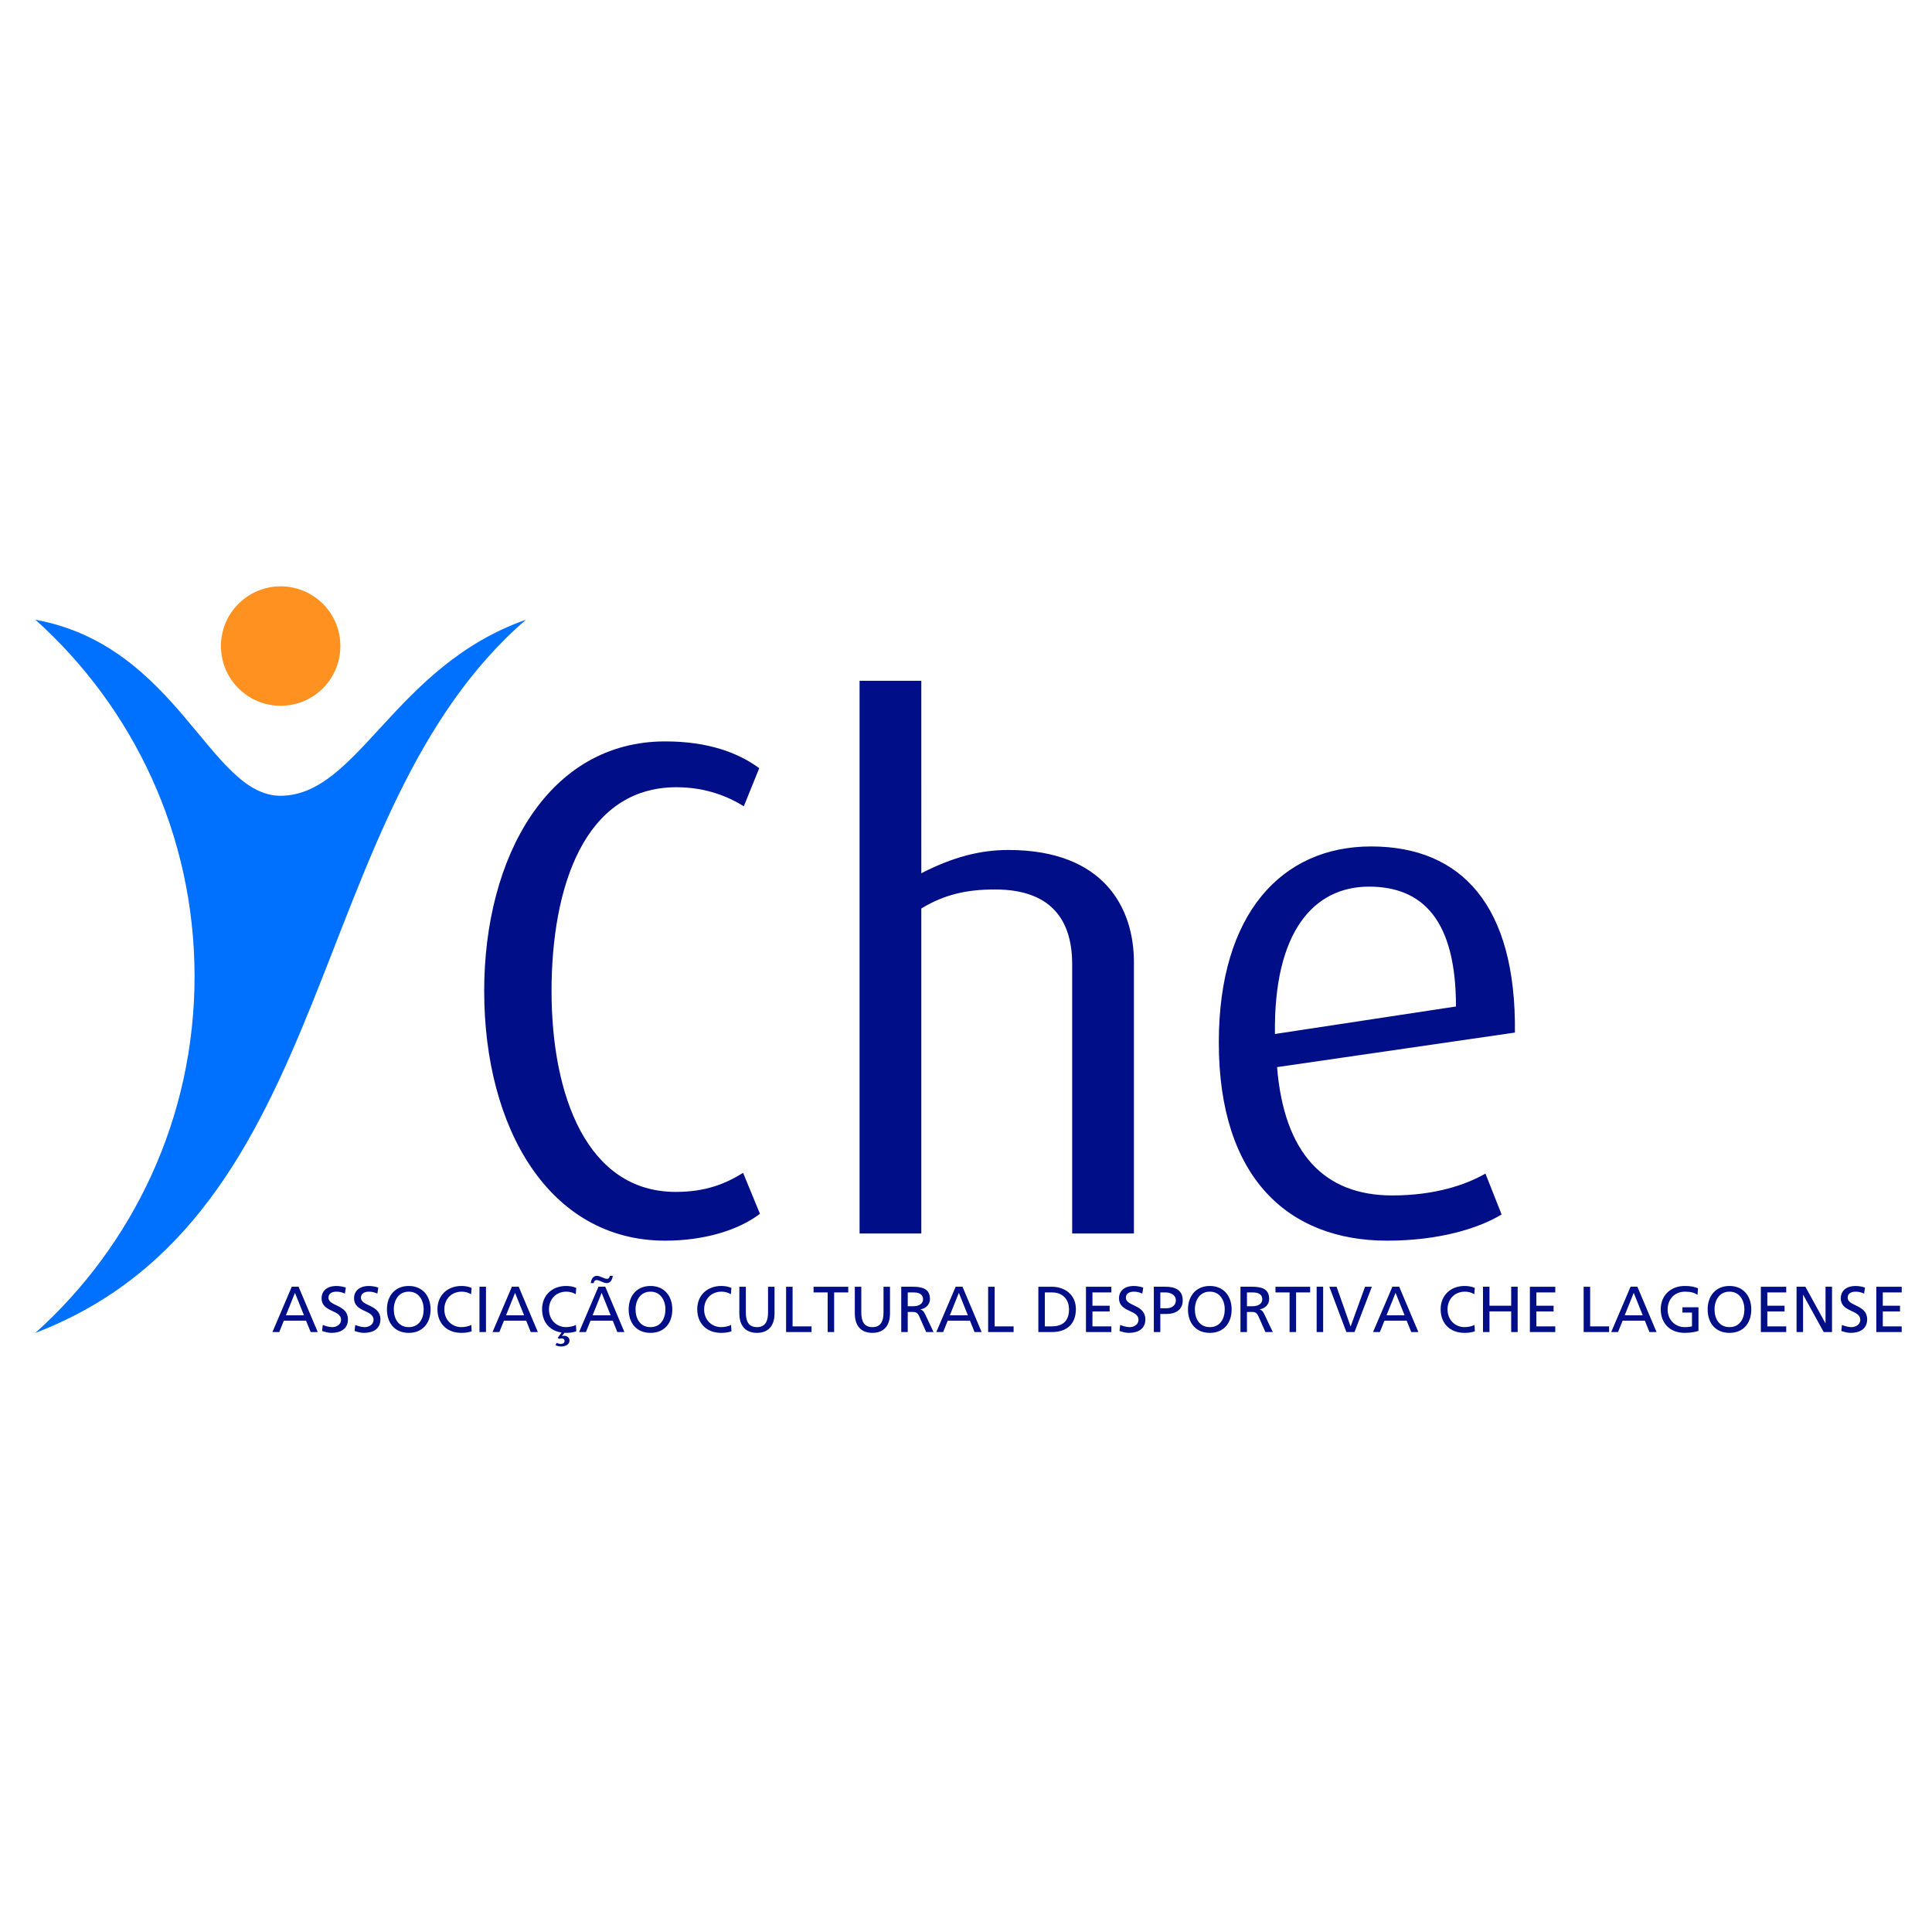 <?xml version="1.0" encoding="utf-8"?>
<!-- Generator: Adobe Illustrator 15.0.0, SVG Export Plug-In . SVG Version: 6.00 Build 0)  -->
<!DOCTYPE svg PUBLIC "-//W3C//DTD SVG 1.1//EN" "http://www.w3.org/Graphics/SVG/1.1/DTD/svg11.dtd">
<svg xmlns="http://www.w3.org/2000/svg" xmlns:xlink="http://www.w3.org/1999/xlink" version="1.1" id="Layer_1" x="0px" y="0px" width="2500" height="2500" viewBox="0 0 300 122.566" enable-background="new 0 0 300 122.566" xml:space="preserve">
<path fill="#000F87" d="M226.083,67.57l-28.11,4.27c-0.216-15.984,6.103-22.88,14.6-22.88  C220.963,48.959,226.083,54.215,226.083,67.57 M235.236,71.621c0.217-19.705-8.281-28.902-22.337-28.902  c-13.835,0-23.643,10.4-23.643,30.435c0,21.018,10.788,30.78,26.149,30.78c7.953,0,14.164-1.879,17.76-4.069l-2.507-6.349  c-3.051,1.751-7.844,3.394-14.49,3.394c-10.568,0-16.778-6.568-17.867-19.925L235.236,71.621z M176.074,102.82V60.674  c0-8.32-4.575-17.407-19.502-17.407c-4.358,0-8.608,1.095-13.511,3.613V16.994h-9.587v85.827h9.587V52.354  c3.596-2.189,7.083-2.956,11.44-2.956c9.369,0,11.985,5.473,11.985,11.604v41.818H176.074z M118.003,99.755l-2.615-6.35  c-2.833,1.751-5.883,2.956-10.46,2.956c-13.727,0-19.284-14.887-19.284-31.201c0-15.982,5.012-31.637,19.394-31.637  c4.685,0,8.171,1.532,10.46,2.955l2.396-5.911c-3.269-2.408-7.954-4.16-14.6-4.16c-18.085,0-28.109,17.845-28.109,38.753  c0,21.349,10.132,38.773,28.109,38.773C109.396,103.934,114.735,102.273,118.003,99.755z"/>
<path fill-rule="evenodd" clip-rule="evenodd" fill="#0070FF" d="M5.5,118.25c15.167-13.626,24.715-33.381,24.711-55.368  C30.208,40.901,20.668,21.143,5.5,7.518c22.136,4.045,27.096,27.376,38.083,27.331c12.03-0.051,17.64-20.153,38.08-27.332  C46.868,37.595,53.047,100.039,5.5,118.25"/>
<path fill-rule="evenodd" clip-rule="evenodd" fill="#FF9121" d="M43.583,2.329c5.118,0,9.271,4.153,9.271,9.272  c0,5.118-4.153,9.275-9.271,9.275c-5.123,0-9.275-4.157-9.275-9.275C34.308,6.481,38.46,2.329,43.583,2.329"/>
<path fill="#000F87" d="M291.353,118.126h3.943v-0.887h-2.936v-2.32h2.673v-0.887h-2.673v-2.058h2.936v-0.887h-3.943V118.126z   M289.598,111.218c-0.483-0.171-1.039-0.25-1.502-0.25c-1.271,0-2.26,0.665-2.26,1.916c0,2.188,3.025,1.755,3.025,3.327  c0,0.828-0.807,1.149-1.382,1.149c-0.515,0-1.119-0.201-1.462-0.341l-0.101,0.937c0.464,0.151,0.947,0.294,1.442,0.294  c1.41,0,2.572-0.597,2.572-2.099c0-2.319-3.026-2.008-3.026-3.358c0-0.737,0.665-0.939,1.23-0.939c0.524,0,0.807,0.092,1.32,0.292  L289.598,111.218z M278.968,118.126h1.009v-5.789h0.02l3.188,5.789h1.29v-7.039h-1.008v5.667h-0.02l-3.106-5.667h-1.372V118.126z   M273.422,118.126h3.943v-0.887h-2.936v-2.32h2.673v-0.887h-2.673v-2.058h2.936v-0.887h-3.943V118.126z M265.162,114.608  c0,2.136,1.239,3.642,3.388,3.642c2.149,0,3.39-1.505,3.39-3.642c0-2.088-1.251-3.641-3.39-3.641  C266.412,110.967,265.162,112.52,265.162,114.608z M266.23,114.608c0-1.433,0.768-2.764,2.319-2.755  c1.554-0.009,2.32,1.322,2.32,2.755c0,1.401-0.696,2.751-2.32,2.751C266.927,117.359,266.23,116.009,266.23,114.608z   M263.669,111.319c-0.585-0.202-1.038-0.352-2.067-0.352c-2.147,0-3.722,1.441-3.722,3.61c0,2.238,1.482,3.672,3.712,3.672  c1.1,0,1.765-0.184,2.147-0.314v-3.661h-2.491v0.826h1.482v2.139c-0.251,0.05-0.433,0.12-1.129,0.12  c-1.462,0-2.652-1.099-2.652-2.751c0-1.574,1.078-2.755,2.703-2.755c0.907,0,1.442,0.162,1.937,0.485L263.669,111.319z   M255.086,115.524h-2.804l1.402-3.488L255.086,115.524z M250.186,118.126h1.059l0.717-1.774h3.448l0.717,1.774h1.099l-2.975-7.039  h-1.06L250.186,118.126z M245.909,118.126h3.953v-0.887h-2.944v-6.152h-1.009V118.126z M237.559,118.126h3.943v-0.887h-2.935v-2.32  h2.672v-0.887h-2.672v-2.058h2.935v-0.887h-3.943V118.126z M230.277,118.126h1.009v-3.208h3.368v3.208h1.008v-7.039h-1.008v2.945  h-3.368v-2.945h-1.009V118.126z M229.007,111.269c-0.505-0.222-1.039-0.302-1.584-0.302c-2.148,0-3.722,1.441-3.722,3.61  c0,2.238,1.483,3.672,3.712,3.672c0.413,0,1.069-0.031,1.604-0.254l-0.061-0.978c-0.353,0.21-1.028,0.341-1.533,0.341  c-1.462,0-2.651-1.099-2.651-2.751c0-1.584,1.079-2.755,2.702-2.755c0.515,0,1.009,0.131,1.452,0.395L229.007,111.269z   M218.104,115.524h-2.804l1.402-3.488L218.104,115.524z M213.204,118.126h1.059l0.715-1.774h3.449l0.717,1.774h1.099l-2.974-7.039  h-1.06L213.204,118.126z M213.022,111.087h-1.06l-2.229,6.152h-0.021l-2.168-6.152h-1.131l2.653,7.039h1.261L213.022,111.087z   M204.449,118.126h1.009v-7.039h-1.009V118.126z M200.243,118.126h1.01v-6.152h2.188v-0.887h-5.385v0.887h2.188V118.126z   M193.627,111.974h0.969c0.928,0,1.412,0.404,1.412,1.039c0,0.676-0.565,1.1-1.523,1.1h-0.857V111.974z M192.62,118.126h1.007V115  h0.605c0.534,0,0.868,0,1.181,0.686l1.079,2.44h1.149l-1.331-2.804c-0.222-0.434-0.373-0.584-0.687-0.706v-0.02  c0.817-0.141,1.453-0.747,1.453-1.604c0-1.684-1.341-1.906-2.733-1.906h-1.724V118.126z M184.47,114.608  c0,2.136,1.241,3.642,3.39,3.642c2.147,0,3.388-1.505,3.388-3.642c0-2.088-1.25-3.641-3.388-3.641S184.47,112.52,184.47,114.608z   M185.54,114.608c0-1.433,0.766-2.764,2.319-2.755c1.553-0.009,2.319,1.322,2.319,2.755c0,1.401-0.695,2.751-2.319,2.751  S185.54,116.009,185.54,114.608z M179.166,118.126h1.008v-2.813h0.989c1.271,0,2.49-0.555,2.49-2.119c0-1.603-1.2-2.107-2.643-2.107  h-1.845V118.126z M180.174,111.974h0.858c0.625,0,1.552,0.323,1.552,1.21c0,0.928-0.786,1.241-1.411,1.241h-0.999V111.974z   M177.521,111.218c-0.483-0.171-1.038-0.25-1.502-0.25c-1.271,0-2.259,0.665-2.259,1.916c0,2.188,3.025,1.755,3.025,3.327  c0,0.828-0.807,1.149-1.382,1.149c-0.515,0-1.12-0.201-1.462-0.341l-0.101,0.937c0.464,0.151,0.947,0.294,1.441,0.294  c1.411,0,2.571-0.597,2.571-2.099c0-2.319-3.025-2.008-3.025-3.358c0-0.737,0.666-0.939,1.23-0.939c0.524,0,0.808,0.092,1.321,0.292  L177.521,111.218z M168.628,118.126h3.943v-0.887h-2.936v-2.32h2.673v-0.887h-2.673v-2.058h2.936v-0.887h-3.943V118.126z   M162.243,111.974h1.18c1.452,0,2.572,0.969,2.572,2.612c0,1.816-0.958,2.653-2.693,2.653h-1.059V111.974z M161.234,118.126h2.078  c2.319,0,3.751-1.221,3.751-3.58c0-2.168-1.664-3.459-3.751-3.459h-2.078V118.126z M153.438,118.126h3.954v-0.887h-2.945v-6.152  h-1.009V118.126z M150.292,115.524h-2.803l1.402-3.488L150.292,115.524z M145.391,118.126h1.059l0.715-1.774h3.45l0.715,1.774h1.1  l-2.975-7.039h-1.059L145.391,118.126z M140.953,111.974h0.969c0.927,0,1.412,0.404,1.412,1.039c0,0.676-0.565,1.1-1.522,1.1h-0.858  V111.974z M139.945,118.126h1.008V115h0.606c0.534,0,0.868,0,1.18,0.686l1.079,2.44h1.149l-1.331-2.804  c-0.222-0.434-0.374-0.584-0.686-0.706v-0.02c0.817-0.141,1.452-0.747,1.452-1.604c0-1.684-1.341-1.906-2.733-1.906h-1.724V118.126z   M138.2,111.087h-1.008v3.993c0,1.353-0.424,2.279-1.726,2.279c-1.3,0-1.724-0.926-1.724-2.279v-3.993h-1.008v4.125  c0,1.977,0.998,3.037,2.732,3.037c1.735,0,2.733-1.06,2.733-3.037V111.087z M128.519,118.126h1.008v-6.152h2.188v-0.887h-5.385  v0.887h2.188V118.126z M122.063,118.126h3.954v-0.887h-2.945v-6.152h-1.009V118.126z M120.27,111.087h-1.009v3.993  c0,1.353-0.423,2.279-1.724,2.279s-1.724-0.926-1.724-2.279v-3.993h-1.009v4.125c0,1.977,0.999,3.037,2.733,3.037  s2.733-1.06,2.733-3.037V111.087z M113.572,111.269c-0.504-0.222-1.039-0.302-1.583-0.302c-2.148,0-3.722,1.441-3.722,3.61  c0,2.238,1.483,3.672,3.712,3.672c0.413,0,1.069-0.031,1.603-0.254l-0.061-0.978c-0.353,0.21-1.028,0.341-1.533,0.341  c-1.462,0-2.652-1.099-2.652-2.751c0-1.584,1.078-2.755,2.703-2.755c0.514,0,1.008,0.131,1.452,0.395L113.572,111.269z   M97.618,114.608c0,2.136,1.24,3.642,3.388,3.642s3.389-1.505,3.389-3.642c0-2.088-1.25-3.641-3.389-3.641  S97.618,112.52,97.618,114.608z M98.687,114.608c0-1.433,0.766-2.764,2.319-2.755c1.553-0.009,2.319,1.322,2.319,2.755  c0,1.401-0.696,2.751-2.319,2.751C99.382,117.359,98.687,116.009,98.687,114.608z M94.824,115.524h-2.804l1.402-3.488  L94.824,115.524z M89.922,118.126h1.059l0.716-1.774h3.449l0.716,1.774h1.099l-2.975-7.039h-1.059L89.922,118.126z M92.192,110.523  c0.03-0.233,0.161-0.485,0.464-0.464c0.424-0.011,1.029,0.464,1.553,0.464c0.686,0,0.888-0.697,0.948-1.13h-0.464  c-0.03,0.231-0.161,0.484-0.464,0.463c-0.423,0.011-1.028-0.463-1.552-0.463c-0.687,0-0.888,0.696-0.948,1.13H92.192z   M89.479,111.269c-0.504-0.222-1.039-0.302-1.583-0.302c-2.148,0-3.721,1.441-3.721,3.61c0,1.997,1.18,3.348,3.025,3.623  l-0.585,0.795l0.171,0.192c0.111-0.041,0.262-0.081,0.414-0.081c0.242,0,0.464,0.13,0.464,0.393c0,0.363-0.312,0.463-0.565,0.463  c-0.262,0-0.433-0.061-0.655-0.151l-0.182,0.343c0.252,0.141,0.555,0.212,0.847,0.212c0.595,0,1.322-0.253,1.322-0.928  c0-0.464-0.384-0.736-0.838-0.736c-0.101,0-0.222,0.021-0.302,0.05l-0.02-0.019l0.383-0.506c0.081,0.021,0.151,0.021,0.232,0.021  c0.414,0,1.069-0.031,1.604-0.254l-0.061-0.978c-0.353,0.21-1.028,0.341-1.533,0.341c-1.462,0-2.652-1.099-2.652-2.751  c0-1.584,1.079-2.755,2.703-2.755c0.513,0,1.008,0.131,1.452,0.395L89.479,111.269z M81.38,115.524h-2.804l1.402-3.488  L81.38,115.524z M76.479,118.126h1.059l0.716-1.774h3.449l0.717,1.774h1.099l-2.975-7.039h-1.06L76.479,118.126z M74.452,118.126  h1.009v-7.039h-1.009V118.126z M73.232,111.269c-0.504-0.222-1.039-0.302-1.583-0.302c-2.148,0-3.721,1.441-3.721,3.61  c0,2.238,1.482,3.672,3.711,3.672c0.414,0,1.069-0.031,1.603-0.254l-0.061-0.978c-0.353,0.21-1.029,0.341-1.533,0.341  c-1.462,0-2.652-1.099-2.652-2.751c0-1.584,1.079-2.755,2.703-2.755c0.514,0,1.009,0.131,1.453,0.395L73.232,111.269z   M60.081,114.608c0,2.136,1.24,3.642,3.389,3.642c2.148,0,3.389-1.505,3.389-3.642c0-2.088-1.251-3.641-3.389-3.641  C61.332,110.967,60.081,112.52,60.081,114.608z M61.15,114.608c0-1.433,0.767-2.764,2.32-2.755c1.553-0.009,2.319,1.322,2.319,2.755  c0,1.401-0.696,2.751-2.319,2.751C61.846,117.359,61.15,116.009,61.15,114.608z M58.74,111.218c-0.485-0.171-1.039-0.25-1.503-0.25  c-1.271,0-2.259,0.665-2.259,1.916c0,2.188,3.025,1.755,3.025,3.327c0,0.828-0.807,1.149-1.382,1.149  c-0.514,0-1.12-0.201-1.462-0.341l-0.101,0.937c0.464,0.151,0.948,0.294,1.442,0.294c1.412,0,2.572-0.597,2.572-2.099  c0-2.319-3.026-2.008-3.026-3.358c0-0.737,0.666-0.939,1.23-0.939c0.524,0,0.807,0.092,1.321,0.292L58.74,111.218z M53.697,111.218  c-0.484-0.171-1.039-0.25-1.503-0.25c-1.271,0-2.259,0.665-2.259,1.916c0,2.188,3.025,1.755,3.025,3.327  c0,0.828-0.807,1.149-1.381,1.149c-0.515,0-1.12-0.201-1.463-0.341l-0.101,0.937c0.464,0.151,0.948,0.294,1.442,0.294  c1.412,0,2.572-0.597,2.572-2.099c0-2.319-3.025-2.008-3.025-3.358c0-0.737,0.665-0.939,1.229-0.939  c0.525,0,0.807,0.092,1.321,0.292L53.697,111.218z M47.202,115.524h-2.804l1.402-3.488L47.202,115.524z M42.301,118.126h1.059  l0.715-1.774h3.449l0.716,1.774h1.099l-2.975-7.039h-1.059L42.301,118.126z"/>
</svg>
